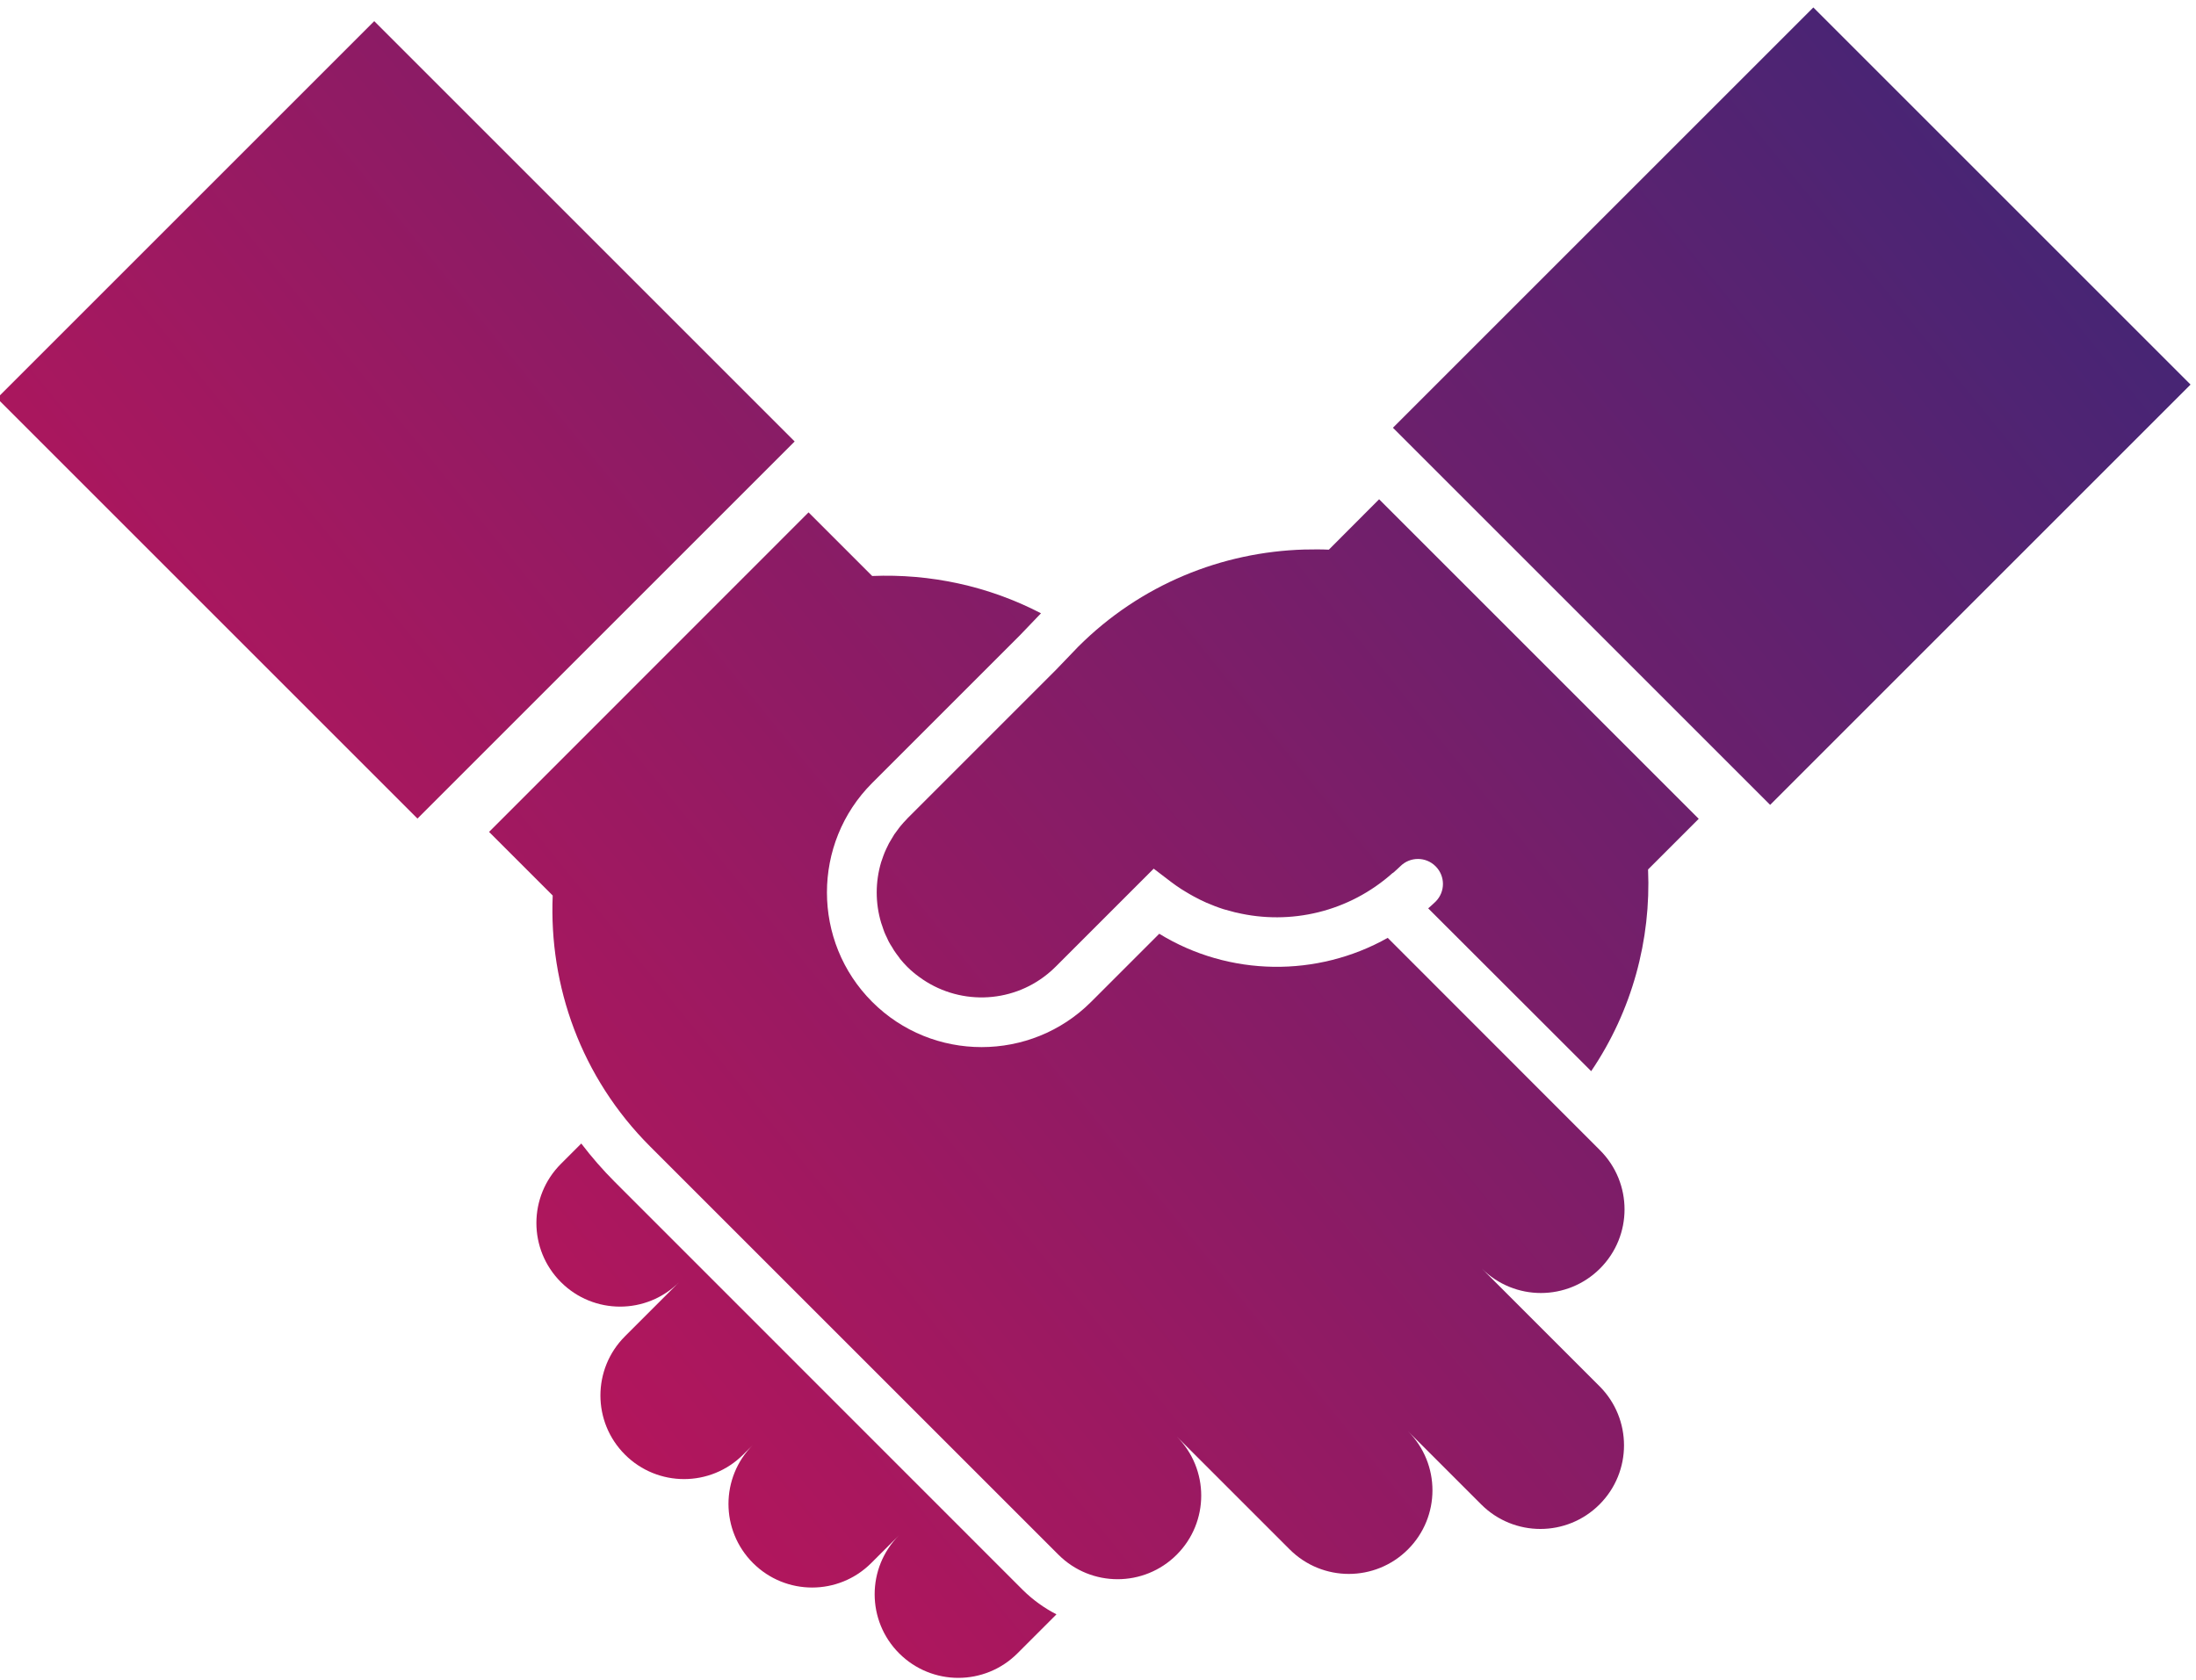 <?xml version="1.0" encoding="utf-8"?>
<!-- Generator: Adobe Illustrator 28.0.0, SVG Export Plug-In . SVG Version: 6.00 Build 0)  -->
<svg version="1.1" id="Layer_1" xmlns="http://www.w3.org/2000/svg" xmlns:xlink="http://www.w3.org/1999/xlink" x="0px" y="0px"
	 viewBox="0 0 166 127" style="enable-background:new 0 0 166 127;" xml:space="preserve">
<style type="text/css">
	
		.st0{clip-path:url(#SVGID_00000078732096451981263390000001145703295881218178_);fill:url(#SVGID_00000172411570251656181460000016827389111079536526_);}
	
		.st1{clip-path:url(#SVGID_00000049207712469428313420000001118063362185732780_);fill:url(#SVGID_00000168089309022527699060000008554939912963709069_);}
	
		.st2{clip-path:url(#SVGID_00000150100660655251661790000013285699247207754118_);fill:url(#SVGID_00000168078380729177530690000008918903042066938520_);}
	
		.st3{clip-path:url(#SVGID_00000168818213394369329280000012696684121262944946_);fill:url(#SVGID_00000181062007122817032520000003649028511860329858_);}
	
		.st4{clip-path:url(#SVGID_00000022548126639373960230000006107121058142437528_);fill:url(#SVGID_00000147185229320643311430000001733975000635275703_);}
</style>
<g>
	<defs>
		
			<rect id="SVGID_1_" x="112.99" y="10.54" transform="matrix(0.707 -0.707 0.707 0.707 17.959 104.775)" width="44.95" height="40.33"/>
	</defs>
	<clipPath id="SVGID_00000097466916278537693360000000657025648477233821_">
		<use xlink:href="#SVGID_1_"  style="overflow:visible;"/>
	</clipPath>
	
		<linearGradient id="SVGID_00000114774557273760477050000004835497286352923325_" gradientUnits="userSpaceOnUse" x1="-0.86" y1="767.587" x2="0.14" y2="767.587" gradientTransform="matrix(-166.448 127.259 127.259 166.448 -97655.75 -127649.688)">
		<stop  offset="0" style="stop-color:#382778"/>
		<stop  offset="1" style="stop-color:#D61154"/>
	</linearGradient>
	
		<polygon style="clip-path:url(#SVGID_00000097466916278537693360000000657025648477233821_);fill:url(#SVGID_00000114774557273760477050000004835497286352923325_);" points="
		194.71,38.61 127.55,89.95 76.21,22.8 143.36,-28.54 	"/>
</g>
<g>
	<defs>
		
			<rect id="SVGID_00000005986620237928534410000005414460375276914622_" x="9.76" y="9.27" transform="matrix(0.707 -0.707 0.707 0.707 -13.678 30.458)" width="40.33" height="44.95"/>
	</defs>
	<clipPath id="SVGID_00000151528759030356058860000015003208660347908523_">
		<use xlink:href="#SVGID_00000005986620237928534410000005414460375276914622_"  style="overflow:visible;"/>
	</clipPath>
	
		<linearGradient id="SVGID_00000112625044921094672620000001243201839327377071_" gradientUnits="userSpaceOnUse" x1="-0.86" y1="767.285" x2="0.14" y2="767.285" gradientTransform="matrix(-166.448 127.259 127.259 166.448 -97655.75 -127649.688)">
		<stop  offset="0" style="stop-color:#382778"/>
		<stop  offset="1" style="stop-color:#D61154"/>
	</linearGradient>
	
		<polygon style="clip-path:url(#SVGID_00000151528759030356058860000015003208660347908523_);fill:url(#SVGID_00000112625044921094672620000001243201839327377071_);" points="
		89.17,39.65 22.02,90.99 -29.32,23.84 37.83,-27.51 	"/>
</g>
<g>
	<defs>
		<path id="SVGID_00000089557375011231369660000008928524077600991873_" d="M42.4,88c-2.47,2.47-2.47,6.47,0,8.94
			c2.47,2.47,6.47,2.47,8.94,0l-4.1,4.1c-2.47,2.47-2.47,6.47,0,8.94c2.47,2.47,6.47,2.47,8.94,0l0.74-0.74
			c-2.47,2.47-2.47,6.47,0,8.94c2.47,2.47,6.47,2.47,8.94,0l2.11-2.11c-2.47,2.47-2.47,6.47,0,8.94c2.47,2.47,6.47,2.47,8.94,0
			l2.95-2.95c-0.91-0.47-1.77-1.08-2.54-1.84L46.46,89.35c-0.91-0.91-1.75-1.88-2.52-2.89L42.4,88z"/>
	</defs>
	<clipPath id="SVGID_00000070822708987085066220000011714051729903349130_">
		<use xlink:href="#SVGID_00000089557375011231369660000008928524077600991873_"  style="overflow:visible;"/>
	</clipPath>
	
		<linearGradient id="SVGID_00000052073329420644894490000009811260972964654230_" gradientUnits="userSpaceOnUse" x1="-0.86" y1="767.657" x2="0.14" y2="767.657" gradientTransform="matrix(-166.448 127.259 127.259 166.448 -97655.75 -127649.688)">
		<stop  offset="0" style="stop-color:#382778"/>
		<stop  offset="1" style="stop-color:#D61154"/>
	</linearGradient>
	
		<polygon style="clip-path:url(#SVGID_00000070822708987085066220000011714051729903349130_);fill:url(#SVGID_00000052073329420644894490000009811260972964654230_);" points="
		99.67,112.35 54.66,146.76 20.13,101.59 65.14,67.18 	"/>
</g>
<g>
	<defs>
		<path id="SVGID_00000014600884336967540900000008620124456053688206_" d="M36.97,62.9l4.81,4.81c-0.29,6.83,2.14,13.75,7.36,18.97
			l30.87,30.87c2.47,2.47,6.47,2.47,8.94,0c2.47-2.47,2.47-6.47,0-8.94l8.54,8.54c2.47,2.47,6.47,2.47,8.94,0
			c2.47-2.47,2.47-6.47,0-8.94l5.54,5.54c2.47,2.47,6.47,2.47,8.94,0c2.47-2.47,2.47-6.47,0-8.94l-8.9-8.9
			c2.47,2.47,6.47,2.47,8.94,0c2.47-2.47,2.47-6.47,0-8.94L104.9,70.91c-5.31,2.99-11.96,2.95-17.27-0.31l-5.15,5.15
			c-2.28,2.28-5.28,3.42-8.28,3.42c-3,0-5.99-1.14-8.27-3.42c-4.56-4.56-4.56-11.99,0-16.55l11.18-11.18l1.58-1.65
			c-3.98-2.07-8.39-3-12.76-2.82l-4.81-4.81L36.97,62.9z"/>
	</defs>
	<clipPath id="SVGID_00000084518645442747398920000001957790141604276368_">
		<use xlink:href="#SVGID_00000014600884336967540900000008620124456053688206_"  style="overflow:visible;"/>
	</clipPath>
	
		<linearGradient id="SVGID_00000020376950019433021530000003071563227794621366_" gradientUnits="userSpaceOnUse" x1="-0.86" y1="767.611" x2="0.14" y2="767.611" gradientTransform="matrix(-166.448 127.259 127.259 166.448 -97655.75 -127649.688)">
		<stop  offset="0" style="stop-color:#382778"/>
		<stop  offset="1" style="stop-color:#D61154"/>
	</linearGradient>
	
		<polygon style="clip-path:url(#SVGID_00000084518645442747398920000001957790141604276368_);fill:url(#SVGID_00000020376950019433021530000003071563227794621366_);" points="
		162.65,90.04 68.86,161.74 -2.25,68.73 91.53,-2.97 	"/>
</g>
<g>
	<defs>
		<path id="SVGID_00000100357290004967754630000008069010428059087799_" d="M100.45,41.56L100.45,41.56
			c-0.6-0.03-1.19-0.02-1.79-0.01c-0.02,0-0.04,0-0.06,0c-6.21,0.18-12.37,2.62-17.11,7.36c0,0,0,0,0,0l-0.21,0.22l-1.46,1.52
			L68.6,61.87c-0.03,0.03-0.05,0.06-0.07,0.08c-0.16,0.17-0.32,0.33-0.46,0.51c-0.08,0.09-0.15,0.2-0.22,0.29
			c-0.08,0.11-0.17,0.22-0.25,0.34c-0.07,0.11-0.14,0.23-0.21,0.35c-0.06,0.11-0.13,0.21-0.19,0.32c-0.07,0.14-0.13,0.27-0.2,0.41
			c-0.04,0.1-0.09,0.19-0.13,0.29c-0.07,0.18-0.14,0.36-0.2,0.55c-0.02,0.06-0.04,0.11-0.06,0.17c-0.45,1.5-0.45,3.1,0,4.6
			c0.03,0.09,0.06,0.17,0.09,0.26c0.05,0.15,0.1,0.31,0.16,0.46c0.05,0.13,0.12,0.26,0.18,0.39c0.05,0.1,0.09,0.21,0.14,0.3
			c0.08,0.15,0.17,0.3,0.27,0.45c0.05,0.07,0.08,0.15,0.13,0.22c0.11,0.17,0.24,0.34,0.37,0.51c0.03,0.04,0.06,0.09,0.09,0.13
			c0.17,0.21,0.35,0.41,0.54,0.6c0.29,0.29,0.59,0.54,0.91,0.77c2.89,2.13,6.89,2.06,9.7-0.23c0.21-0.17,0.41-0.35,0.6-0.54
			l0.46-0.46l6.96-6.96l1.31,1c0.25,0.19,0.51,0.37,0.77,0.54c0.1,0.07,0.21,0.12,0.31,0.19c0.21,0.13,0.42,0.25,0.64,0.37
			c0.16,0.09,0.32,0.17,0.48,0.25c0.16,0.08,0.31,0.15,0.47,0.22c0.42,0.18,0.85,0.35,1.29,0.49c0.02,0.01,0.05,0.02,0.07,0.02
			c0.27,0.08,0.54,0.15,0.81,0.22c0.03,0.01,0.07,0.02,0.1,0.02c4.08,0.97,8.51-0.04,11.82-3l0.01,0.01
			c0.19-0.17,0.38-0.33,0.56-0.51c0,0,0,0,0,0c0.74-0.74,1.93-0.74,2.67,0c0.74,0.74,0.74,1.93,0,2.67
			c-0.18,0.18-0.37,0.34-0.56,0.51l12.32,12.31c3.1-4.58,4.53-9.94,4.3-15.25l3.83-3.83l-24.16-24.16L100.45,41.56z"/>
	</defs>
	<clipPath id="SVGID_00000138567620475337808610000001852849119004706492_">
		<use xlink:href="#SVGID_00000100357290004967754630000008069010428059087799_"  style="overflow:visible;"/>
	</clipPath>
	
		<linearGradient id="SVGID_00000083062465152090269270000017099378697092646035_" gradientUnits="userSpaceOnUse" x1="-0.86" y1="767.585" x2="0.14" y2="767.585" gradientTransform="matrix(-166.448 127.259 127.259 166.448 -97655.75 -127649.688)">
		<stop  offset="0" style="stop-color:#382778"/>
		<stop  offset="1" style="stop-color:#D61154"/>
	</linearGradient>
	
		<polygon style="clip-path:url(#SVGID_00000138567620475337808610000001852849119004706492_);fill:url(#SVGID_00000083062465152090269270000017099378697092646035_);" points="
		149.3,65.02 89.14,111.02 45.3,53.68 105.47,7.68 	"/>
</g>
</svg>
